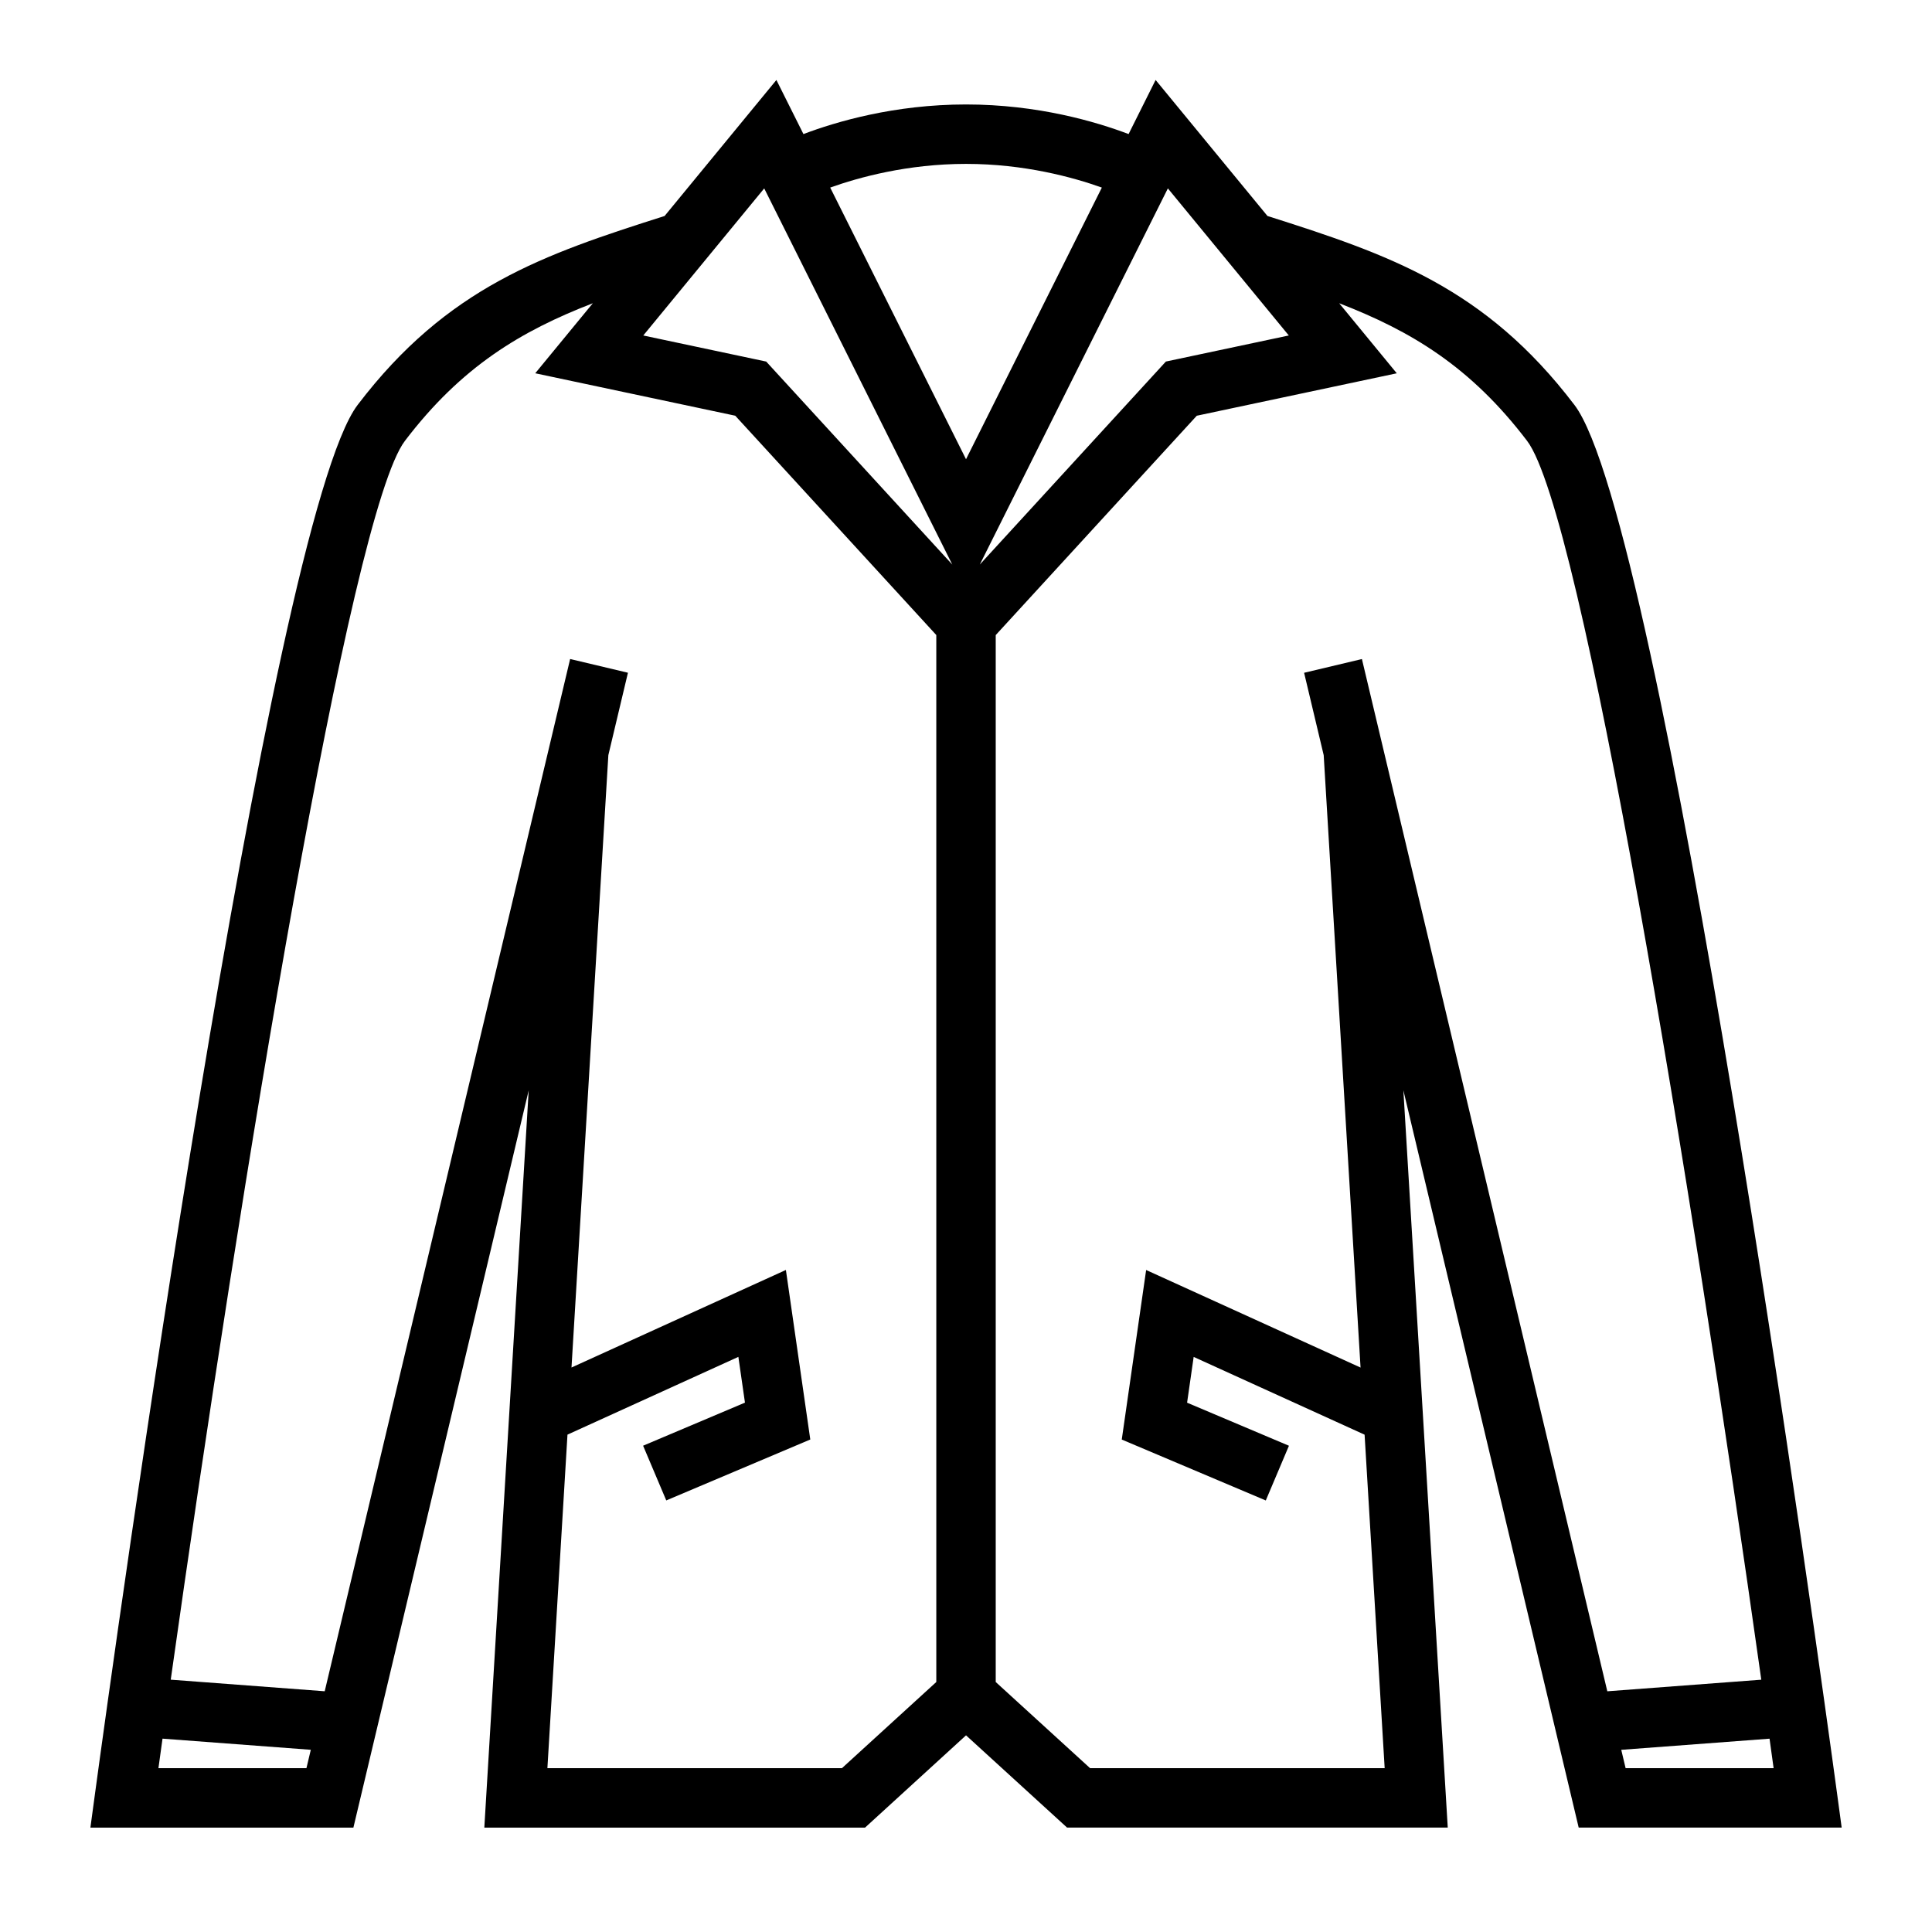 <?xml version="1.0" encoding="UTF-8"?>
<!-- Uploaded to: SVG Repo, www.svgrepo.com, Generator: SVG Repo Mixer Tools -->
<svg fill="#000000" width="800px" height="800px" version="1.1" viewBox="144 144 512 512" xmlns="http://www.w3.org/2000/svg">
 <path d="m561.23 251.3c-23.758-31.227-49.293-39.871-81.344-50.066l-29.637-36.043-7.16 14.336c-8.594-3.254-24.055-7.844-43.086-7.844s-34.496 4.594-43.082 7.848l-7.168-14.332-29.629 36.039c-32.051 10.191-57.586 18.836-81.344 50.066-23.273 30.598-64.938 333.64-69.613 368.1l-1.211 8.934h69.695l46.461-195.39-11.762 195.39h100.89l26.766-24.457 26.773 24.445h100.89l-11.762-195.39 46.461 195.39h69.695l-1.211-8.934c-4.676-34.453-46.34-337.5-69.617-368.09zm-336.02 361.28h-39.223c0.352-2.57 0.719-5.207 1.082-7.82l39.297 2.953zm166.92-22.832-25.008 22.836-78.055-0.004 5.32-88.387 45.289-20.609 1.746 12.129-26.992 11.414 6.137 14.5 38.168-16.145-6.465-44.93-56.816 25.852 9.766-162.29 5.191-21.832-15.32-3.641-65.039 273.56-40.805-3.07c18.637-132.25 47.559-309.24 62.062-328.3 14.977-19.684 30.754-29.109 49.797-36.473l-15.262 18.562 53.004 11.246 53.281 58.125zm-45.078-349.93-32.578-6.91 32.051-38.98 49.84 99.688zm16.961-46.109c7.562-2.703 20.492-6.277 35.992-6.277 15.508 0 28.434 3.574 35.996 6.277l-35.996 71.992zm89.484 0.215 32.051 38.98-32.578 6.91-49.309 53.793zm51.426 124.73-15.32 3.641 5.191 21.832 9.766 162.29-56.82-25.852-6.461 44.93 38.168 16.145 6.137-14.5-26.992-11.414 1.742-12.129 45.297 20.609 5.32 88.383-78.066-0.004-25.008-22.832v-277.45l53.281-58.129 53.004-11.246-15.262-18.562c19.047 7.359 34.816 16.781 49.797 36.473 14.504 19.062 43.426 196.05 62.062 328.3l-40.805 3.07zm69.883 293.93-1.156-4.863 39.297-2.953c0.363 2.613 0.73 5.246 1.082 7.82z"/>
</svg>